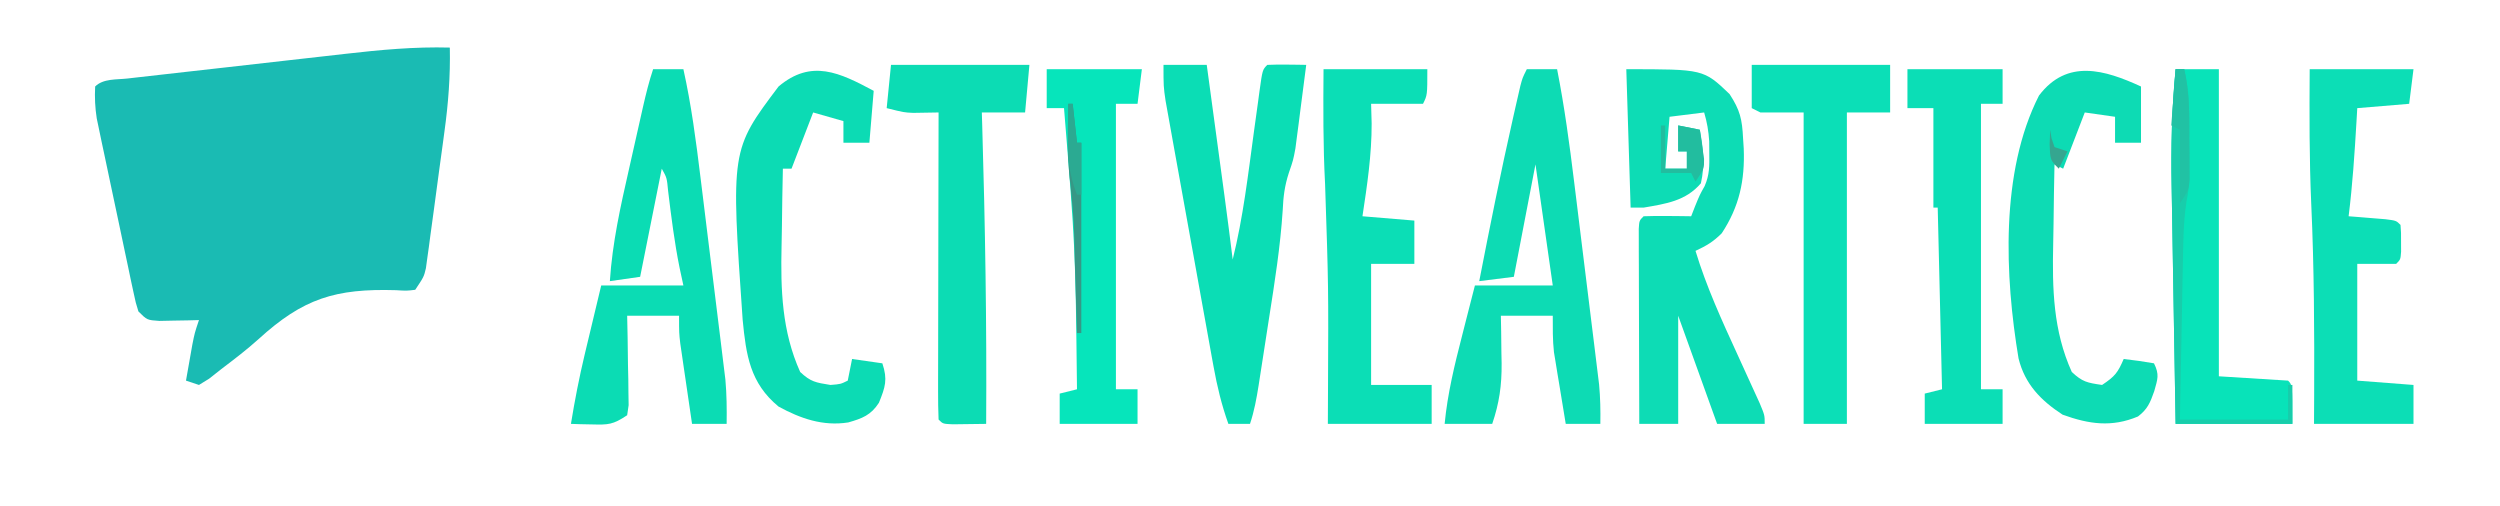 <?xml version="1.0" encoding="UTF-8"?>
<svg version="1.1" xmlns="http://www.w3.org/2000/svg" width="578" height="117">
<path d="M0 0 C0.133 6.597 -0.342 12.868 -1.242 19.398 C-1.371 20.355 -1.499 21.312 -1.631 22.298 C-1.902 24.303 -2.177 26.308 -2.454 28.313 C-2.876 31.386 -3.284 34.46 -3.691 37.535 C-3.957 39.49 -4.224 41.444 -4.492 43.398 C-4.613 44.317 -4.734 45.236 -4.859 46.182 C-5.039 47.46 -5.039 47.46 -5.222 48.763 C-5.324 49.511 -5.426 50.259 -5.532 51.029 C-6 53 -6 53 -8 56 C-9.993 56.242 -9.993 56.242 -12.445 56.09 C-26.438 55.671 -33.913 57.992 -44.229 67.408 C-46.969 69.871 -49.876 72.091 -52.812 74.312 C-53.747 75.051 -54.682 75.79 -55.645 76.551 C-56.422 77.029 -57.199 77.507 -58 78 C-59.485 77.505 -59.485 77.505 -61 77 C-60.69 75.229 -60.377 73.458 -60.062 71.688 C-59.801 70.208 -59.801 70.208 -59.535 68.699 C-59 66 -59 66 -58 63 C-58.843 63.023 -59.686 63.046 -60.555 63.07 C-62.198 63.097 -62.198 63.097 -63.875 63.125 C-64.966 63.148 -66.056 63.171 -67.18 63.195 C-70 63 -70 63 -72 61 C-72.62 59.009 -72.62 59.009 -73.145 56.538 C-73.345 55.613 -73.545 54.688 -73.751 53.736 C-73.96 52.734 -74.168 51.732 -74.383 50.699 C-74.602 49.671 -74.821 48.642 -75.047 47.582 C-75.509 45.403 -75.968 43.224 -76.423 41.043 C-77.12 37.71 -77.831 34.379 -78.543 31.049 C-78.99 28.932 -79.437 26.816 -79.883 24.699 C-80.095 23.703 -80.308 22.707 -80.527 21.681 C-80.72 20.747 -80.914 19.813 -81.114 18.85 C-81.285 18.033 -81.457 17.215 -81.634 16.372 C-82.021 13.864 -82.132 11.533 -82 9 C-80.134 7.134 -77.038 7.438 -74.528 7.152 C-73.851 7.074 -73.174 6.996 -72.477 6.915 C-70.226 6.656 -67.975 6.404 -65.723 6.152 C-64.156 5.975 -62.59 5.797 -61.023 5.619 C-57.729 5.245 -54.434 4.875 -51.139 4.507 C-46.939 4.037 -42.74 3.559 -38.541 3.077 C-35.3 2.707 -32.057 2.342 -28.815 1.979 C-27.268 1.804 -25.722 1.629 -24.176 1.451 C-16.09 0.525 -8.154 -0.22 0 0 Z " fill="#1ABBB3" transform="translate(104,11)"/>
<path d="M0 0 C17.864 0 17.864 0 23.875 5.75 C26.314 9.48 26.779 11.572 27 16 C27.075 17.164 27.075 17.164 27.152 18.352 C27.437 25.702 26.137 31.76 22.062 37.938 C20.077 39.923 18.508 40.832 16 42 C18.52 50.305 22.079 58.067 25.688 65.938 C26.597 67.924 27.505 69.911 28.409 71.9 C29.22 73.686 30.037 75.47 30.854 77.254 C32 80 32 80 32 82 C28.37 82 24.74 82 21 82 C16.545 69.625 16.545 69.625 12 57 C12 65.25 12 73.5 12 82 C9.03 82 6.06 82 3 82 C2.975 75.325 2.957 68.65 2.945 61.974 C2.94 59.702 2.933 57.429 2.925 55.156 C2.912 51.897 2.907 48.638 2.902 45.379 C2.897 44.356 2.892 43.333 2.887 42.279 C2.887 41.338 2.887 40.397 2.886 39.428 C2.884 38.595 2.882 37.763 2.88 36.905 C3 35 3 35 4 34 C5.853 33.928 7.708 33.916 9.562 33.938 C10.574 33.947 11.586 33.956 12.629 33.965 C13.803 33.982 13.803 33.982 15 34 C15.433 32.886 15.433 32.886 15.875 31.75 C17 29 17 29 18.113 27.031 C19.254 24.417 19.23 22.342 19.188 19.5 C19.181 18.562 19.175 17.623 19.168 16.656 C19.019 14.294 18.667 12.263 18 10 C15.36 10.33 12.72 10.66 10 11 C9.67 14.96 9.34 18.92 9 23 C10.65 23 12.3 23 14 23 C14 21.68 14 20.36 14 19 C13.34 19 12.68 19 12 19 C12 17.02 12 15.04 12 13 C13.65 13.33 15.3 13.66 17 14 C17.802 18.35 18.217 22.023 17.25 26.375 C13.738 30.472 9.187 31.109 4 32 C3.01 32 2.02 32 1 32 C0.67 21.44 0.34 10.88 0 0 Z " fill="#0DDCB5" transform="translate(376,16)"/>
<path d="M0 0 C2.31 0 4.62 0 7 0 C8.702 8.65 9.876 17.334 10.945 26.082 C11.122 27.509 11.298 28.936 11.475 30.364 C11.842 33.333 12.206 36.302 12.569 39.271 C13.033 43.066 13.503 46.859 13.974 50.652 C14.339 53.59 14.7 56.529 15.06 59.467 C15.232 60.866 15.405 62.265 15.58 63.664 C15.822 65.618 16.06 67.572 16.297 69.527 C16.433 70.635 16.57 71.743 16.71 72.885 C16.995 75.944 17.052 78.93 17 82 C14.36 82 11.72 82 9 82 C8.494 78.959 7.995 75.918 7.5 72.875 C7.357 72.019 7.214 71.163 7.066 70.281 C6.931 69.443 6.796 68.605 6.656 67.742 C6.531 66.978 6.405 66.213 6.275 65.425 C5.958 62.633 6 59.81 6 57 C2.04 57 -1.92 57 -6 57 C-5.977 58.218 -5.954 59.436 -5.93 60.691 C-5.911 62.315 -5.893 63.939 -5.875 65.562 C-5.858 66.362 -5.841 67.162 -5.824 67.986 C-5.783 73.065 -6.359 77.188 -8 82 C-11.63 82 -15.26 82 -19 82 C-18.326 74.975 -16.697 68.326 -14.938 61.5 C-14.515 59.837 -14.515 59.837 -14.084 58.141 C-13.394 55.426 -12.697 52.713 -12 50 C-6.06 50 -0.12 50 6 50 C4.68 40.76 3.36 31.52 2 22 C0.35 30.58 -1.3 39.16 -3 48 C-5.64 48.33 -8.28 48.66 -11 49 C-8.559 36.489 -6.066 23.995 -3.25 11.562 C-3.04 10.628 -2.829 9.694 -2.613 8.732 C-2.416 7.873 -2.219 7.014 -2.016 6.129 C-1.843 5.377 -1.671 4.625 -1.493 3.85 C-1 2 -1 2 0 0 Z " fill="#0DDBB4" transform="translate(353,16)"/>
<path d="M0 0 C3.3 0 6.6 0 10 0 C10.694 5.123 11.388 10.246 12.081 15.369 C12.317 17.109 12.553 18.848 12.788 20.588 C13.129 23.101 13.469 25.613 13.809 28.125 C13.965 29.277 13.965 29.277 14.124 30.452 C14.779 35.298 15.401 40.147 16 45 C18.412 35.308 19.553 25.417 20.898 15.535 C21.222 13.168 21.55 10.803 21.879 8.438 C21.977 7.705 22.075 6.973 22.176 6.219 C22.887 1.113 22.887 1.113 24 0 C25.519 -0.072 27.042 -0.084 28.562 -0.062 C29.389 -0.053 30.215 -0.044 31.066 -0.035 C31.704 -0.024 32.343 -0.012 33 0 C32.551 3.543 32.089 7.084 31.625 10.625 C31.436 12.124 31.436 12.124 31.242 13.652 C31.113 14.626 30.984 15.599 30.852 16.602 C30.736 17.492 30.621 18.382 30.502 19.299 C30 22 30 22 28.974 24.986 C27.998 28.005 27.703 30.46 27.562 33.617 C27.02 41.984 25.718 50.203 24.416 58.479 C23.995 61.154 23.583 63.831 23.172 66.508 C22.907 68.216 22.641 69.925 22.375 71.633 C22.252 72.43 22.129 73.226 22.002 74.047 C21.514 77.135 20.991 80.028 20 83 C18.35 83 16.7 83 15 83 C13.437 78.628 12.407 74.356 11.58 69.789 C11.453 69.094 11.325 68.399 11.194 67.682 C10.779 65.402 10.37 63.121 9.961 60.84 C9.673 59.246 9.384 57.652 9.095 56.059 C8.492 52.726 7.892 49.394 7.295 46.06 C6.53 41.793 5.757 37.528 4.981 33.263 C4.385 29.975 3.792 26.687 3.2 23.398 C2.917 21.825 2.632 20.252 2.346 18.679 C1.947 16.481 1.554 14.282 1.162 12.082 C0.937 10.832 0.712 9.582 0.48 8.294 C0 5 0 5 0 0 Z " fill="#0BDDB5" transform="translate(269,15)"/>
<path d="M0 0 C2.31 0 4.62 0 7 0 C8.833 8.253 9.922 16.563 10.945 24.949 C11.122 26.375 11.298 27.802 11.475 29.228 C11.842 32.199 12.206 35.17 12.569 38.141 C13.032 41.934 13.502 45.726 13.974 49.518 C14.339 52.456 14.701 55.395 15.06 58.333 C15.232 59.732 15.405 61.13 15.58 62.528 C15.823 64.484 16.06 66.44 16.297 68.397 C16.501 70.061 16.501 70.061 16.71 71.758 C17.017 75.188 17.049 78.558 17 82 C14.36 82 11.72 82 9 82 C8.495 78.584 7.997 75.167 7.5 71.75 C7.357 70.782 7.214 69.814 7.066 68.816 C6.931 67.882 6.796 66.947 6.656 65.984 C6.531 65.126 6.405 64.267 6.275 63.382 C6 61 6 61 6 57 C2.04 57 -1.92 57 -6 57 C-5.965 58.637 -5.93 60.274 -5.895 61.961 C-5.866 64.099 -5.839 66.237 -5.812 68.375 C-5.775 69.995 -5.775 69.995 -5.736 71.648 C-5.722 73.195 -5.722 73.195 -5.707 74.773 C-5.683 76.203 -5.683 76.203 -5.659 77.662 C-5.772 78.433 -5.884 79.205 -6 80 C-9.314 82.209 -10.345 82.225 -14.188 82.125 C-15.089 82.107 -15.99 82.089 -16.918 82.07 C-17.605 82.047 -18.292 82.024 -19 82 C-18.119 76.588 -17.084 71.25 -15.809 65.918 C-15.586 64.987 -15.364 64.055 -15.135 63.096 C-14.79 61.656 -14.79 61.656 -14.438 60.188 C-14.204 59.208 -13.97 58.229 -13.729 57.221 C-13.153 54.814 -12.577 52.407 -12 50 C-5.73 50 0.54 50 7 50 C6.567 47.989 6.567 47.989 6.125 45.938 C4.931 40.037 4.193 34.096 3.465 28.125 C3.181 25.102 3.181 25.102 2 23 C0.35 31.25 -1.3 39.5 -3 48 C-6.465 48.495 -6.465 48.495 -10 49 C-9.424 40.129 -7.529 31.673 -5.562 23.03 C-4.996 20.545 -4.439 18.059 -3.883 15.572 C-3.527 13.987 -3.17 12.402 -2.812 10.816 C-2.646 10.076 -2.479 9.335 -2.307 8.572 C-1.644 5.662 -0.945 2.834 0 0 Z " fill="#0BDCB4" transform="translate(151,16)"/>
<path d="M0 0 C7.92 0 15.84 0 24 0 C23.67 2.64 23.34 5.28 23 8 C17.06 8.495 17.06 8.495 11 9 C10.939 10.051 10.879 11.101 10.816 12.184 C10.385 19.483 9.907 26.741 9 34 C10.174 34.091 10.174 34.091 11.371 34.184 C12.383 34.267 13.395 34.351 14.438 34.438 C15.447 34.519 16.456 34.6 17.496 34.684 C20 35 20 35 21 36 C21.133 37.812 21.133 37.812 21.125 40 C21.129 41.083 21.129 41.083 21.133 42.188 C21 44 21 44 20 45 C17.03 45 14.06 45 11 45 C11 53.91 11 62.82 11 72 C15.29 72.33 19.58 72.66 24 73 C24 75.97 24 78.94 24 82 C16.41 82 8.82 82 1 82 C1.012 79.847 1.023 77.695 1.035 75.477 C1.096 60.674 1.031 45.917 0.358 31.126 C-0.099 20.743 -0.069 10.393 0 0 Z " fill="#0CDEB6" transform="translate(534,16)"/>
<path d="M0 0 C7.92 0 15.84 0 24 0 C24 6 24 6 23 8 C19.04 8 15.08 8 11 8 C11.041 9.506 11.082 11.011 11.125 12.562 C11.144 19.816 10.082 26.841 9 34 C12.96 34.33 16.92 34.66 21 35 C21 38.3 21 41.6 21 45 C17.7 45 14.4 45 11 45 C11 54.24 11 63.48 11 73 C15.62 73 20.24 73 25 73 C25 75.97 25 78.94 25 82 C17.08 82 9.16 82 1 82 C1.012 79.379 1.023 76.759 1.035 74.059 C1.148 50.289 1.148 50.289 0.358 26.537 C-0.11 17.683 -0.069 8.866 0 0 Z " fill="#0BDEB6" transform="translate(306,16)"/>
<path d="M0 0 C10.56 0 21.12 0 32 0 C31.67 3.63 31.34 7.26 31 11 C27.7 11 24.4 11 21 11 C21.03 12.009 21.061 13.017 21.092 14.056 C21.773 37.045 22.151 60.002 22 83 C20.354 83.027 18.708 83.046 17.062 83.062 C16.146 83.074 15.229 83.086 14.285 83.098 C12 83 12 83 11 82 C10.906 79.791 10.883 77.58 10.886 75.369 C10.886 74.676 10.886 73.984 10.886 73.27 C10.887 70.97 10.895 68.671 10.902 66.371 C10.904 64.781 10.906 63.19 10.907 61.6 C10.91 57.406 10.92 53.212 10.931 49.018 C10.942 44.742 10.946 40.466 10.951 36.189 C10.962 27.793 10.979 19.396 11 11 C9.047 11.033 7.094 11.065 5.141 11.098 C3 11 3 11 -1 10 C-0.67 6.7 -0.34 3.4 0 0 Z " fill="#0CDCB4" transform="translate(206,15)"/>
<path d="M0 0 C10.56 0 21.12 0 32 0 C32 3.63 32 7.26 32 11 C28.7 11 25.4 11 22 11 C22 34.76 22 58.52 22 83 C18.7 83 15.4 83 12 83 C12 59.24 12 35.48 12 11 C8.7 11 5.4 11 2 11 C1.34 10.67 0.68 10.34 0 10 C0 6.7 0 3.4 0 0 Z " fill="#0BDFB7" transform="translate(405,15)"/>
<path d="M0 0 C0 4.29 0 8.58 0 13 C-1.98 13 -3.96 13 -6 13 C-6 11.02 -6 9.04 -6 7 C-8.31 6.67 -10.62 6.34 -13 6 C-14.65 10.29 -16.3 14.58 -18 19 C-18.66 18.67 -19.32 18.34 -20 18 C-20.1 22.586 -20.172 27.171 -20.22 31.757 C-20.24 33.311 -20.267 34.864 -20.302 36.417 C-20.527 46.674 -20.326 56.458 -16 66 C-13.539 68.305 -12.447 68.499 -9 69 C-5.989 66.993 -5.37 66.161 -4 63 C-1.657 63.256 0.678 63.593 3 64 C4.309 66.617 3.836 67.65 3.062 70.438 C2.131 73.067 1.533 74.595 -0.703 76.293 C-6.778 78.84 -12 78.08 -18.125 75.875 C-23.16 72.591 -26.835 68.827 -28.312 62.875 C-31.476 43.923 -32.593 19.782 -23.582 2.086 C-17.076 -6.493 -8.361 -3.846 0 0 Z " fill="#0DDBB4" transform="translate(495,20)"/>
<path d="M0 0 C-0.33 3.96 -0.66 7.92 -1 12 C-2.98 12 -4.96 12 -7 12 C-7 10.35 -7 8.7 -7 7 C-9.31 6.34 -11.62 5.68 -14 5 C-15.65 9.29 -17.3 13.58 -19 18 C-19.66 18 -20.32 18 -21 18 C-21.1 22.443 -21.172 26.886 -21.22 31.33 C-21.24 32.835 -21.267 34.34 -21.302 35.845 C-21.532 45.975 -21.237 55.567 -17 65 C-14.56 67.285 -13.421 67.45 -10 68 C-7.655 67.816 -7.655 67.816 -6 67 C-5.67 65.35 -5.34 63.7 -5 62 C-1.535 62.495 -1.535 62.495 2 63 C3.264 66.793 2.666 68.503 1.207 72.121 C-0.631 74.982 -2.684 75.76 -5.887 76.668 C-11.73 77.586 -16.915 75.774 -22 73 C-28.594 67.57 -29.504 61.105 -30.297 52.949 C-33.035 13.655 -33.035 13.655 -22 -1 C-14.401 -7.416 -7.863 -4.203 0 0 Z " fill="#0CDBB4" transform="translate(202,21)"/>
<path d="M0 0 C3.3 0 6.6 0 10 0 C10 23.43 10 46.86 10 71 C15.28 71.33 20.56 71.66 26 72 C27 73 27 73 27 82 C18.09 82 9.18 82 0 82 C-0.154 73.228 -0.303 64.456 -0.443 55.684 C-0.508 51.61 -0.576 47.535 -0.648 43.461 C-0.718 39.519 -0.783 35.576 -0.843 31.634 C-0.867 30.14 -0.892 28.647 -0.921 27.153 C-1.09 18.047 -0.892 9.072 0 0 Z " fill="#08E3B9" transform="translate(503,16)"/>
<path d="M0 0 C7.26 0 14.52 0 22 0 C22 2.64 22 5.28 22 8 C20.35 8 18.7 8 17 8 C17 29.78 17 51.56 17 74 C18.65 74 20.3 74 22 74 C22 76.64 22 79.28 22 82 C16.06 82 10.12 82 4 82 C4 79.69 4 77.38 4 75 C5.98 74.505 5.98 74.505 8 74 C7.505 53.21 7.505 53.21 7 32 C6.67 32 6.34 32 6 32 C6 24.41 6 16.82 6 9 C4.02 9 2.04 9 0 9 C0 6.03 0 3.06 0 0 Z " fill="#0BDEB6" transform="translate(441,16)"/>
<path d="M0 0 C7.26 0 14.52 0 22 0 C21.67 2.64 21.34 5.28 21 8 C19.35 8 17.7 8 16 8 C16 29.78 16 51.56 16 74 C17.65 74 19.3 74 21 74 C21 76.64 21 79.28 21 82 C15.06 82 9.12 82 3 82 C3 79.69 3 77.38 3 75 C4.98 74.505 4.98 74.505 7 74 C6.634 41.436 6.634 41.436 4 9 C2.68 9 1.36 9 0 9 C0 6.03 0 3.06 0 0 Z " fill="#06E5BB" transform="translate(242,16)"/>
<path d="M0 0 C0.66 0 1.32 0 2 0 C2.793 3.496 3.128 6.727 3.133 10.309 C3.134 11.303 3.135 12.298 3.137 13.322 C3.133 14.35 3.129 15.378 3.125 16.438 C3.129 17.462 3.133 18.486 3.137 19.541 C3.135 20.537 3.134 21.533 3.133 22.559 C3.132 23.459 3.131 24.359 3.129 25.287 C3 28 3 28 2.511 30.661 C1.787 35.392 1.764 40.087 1.684 44.867 C1.663 45.902 1.642 46.937 1.621 48.003 C1.555 51.293 1.496 54.584 1.438 57.875 C1.394 60.112 1.351 62.349 1.307 64.586 C1.199 70.057 1.1 75.529 1 81 C9.25 81 17.5 81 26 81 C26 78.36 26 75.72 26 73 C26.33 73 26.66 73 27 73 C27 75.97 27 78.94 27 82 C18.09 82 9.18 82 0 82 C-0.154 73.228 -0.303 64.456 -0.443 55.684 C-0.508 51.61 -0.576 47.535 -0.648 43.461 C-0.718 39.519 -0.783 35.576 -0.843 31.634 C-0.867 30.14 -0.892 28.647 -0.921 27.153 C-1.09 18.047 -0.892 9.072 0 0 Z " fill="#18CDAB" transform="translate(503,16)"/>
<path d="M0 0 C0.33 0 0.66 0 1 0 C1.33 2.97 1.66 5.94 2 9 C2.33 9 2.66 9 3 9 C3 23.52 3 38.04 3 53 C2.67 53 2.34 53 2 53 C1.975 52.133 1.95 51.266 1.924 50.373 C1.828 47.123 1.729 43.872 1.628 40.622 C1.585 39.222 1.543 37.821 1.503 36.421 C1.308 27.453 1.308 27.453 0.469 18.531 C-0.052 14.611 -0.098 10.956 -0.062 7 C-0.058 6.321 -0.053 5.641 -0.049 4.941 C-0.037 3.294 -0.019 1.647 0 0 Z " fill="#369886" transform="translate(247,24)"/>
<path d="M0 0 C0.66 0 1.32 0 2 0 C3.258 5.556 3.184 10.953 3.188 16.625 C3.2 17.674 3.212 18.724 3.225 19.805 C3.227 20.81 3.228 21.816 3.23 22.852 C3.235 23.768 3.239 24.684 3.243 25.627 C3 28 3 28 1 31 C1 25.39 1 19.78 1 14 C0.34 13.67 -0.32 13.34 -1 13 C-0.67 8.71 -0.34 4.42 0 0 Z " fill="#21C2A4" transform="translate(503,16)"/>
<path d="M0 0 C0.33 0 0.66 0 1 0 C1 3.3 1 6.6 1 10 C2.65 10 4.3 10 6 10 C6 8.68 6 7.36 6 6 C5.34 6 4.68 6 4 6 C4 4.02 4 2.04 4 0 C5.65 0.33 7.3 0.66 9 1 C9.223 2.435 9.428 3.873 9.625 5.312 C9.741 6.113 9.857 6.914 9.977 7.738 C10 10 10 10 8 13 C7.67 12.34 7.34 11.68 7 11 C4.69 11 2.38 11 0 11 C0 7.37 0 3.74 0 0 Z " fill="#22BD9F" transform="translate(384,29)"/>
<path d="M0 0 C0.33 0 0.66 0 1 0 C1.33 2.97 1.66 5.94 2 9 C2.33 9 2.66 9 3 9 C3 12.96 3 16.92 3 21 C2.67 21 2.34 21 2 21 C0.139 16.295 -0.251 12.124 -0.125 7.125 C-0.111 6.092 -0.111 6.092 -0.098 5.039 C-0.074 3.359 -0.038 1.68 0 0 Z " fill="#2BAA92" transform="translate(247,24)"/>
<path d="M0 0 C0.103 0.639 0.206 1.279 0.312 1.938 C0.539 2.618 0.766 3.299 1 4 C1.99 4.33 2.98 4.66 4 5 C3.34 6.32 2.68 7.64 2 9 C0 7 0 7 -0.125 3.375 C-0.084 2.261 -0.043 1.147 0 0 Z " fill="#35A690" transform="translate(474,30)"/>
</svg>
